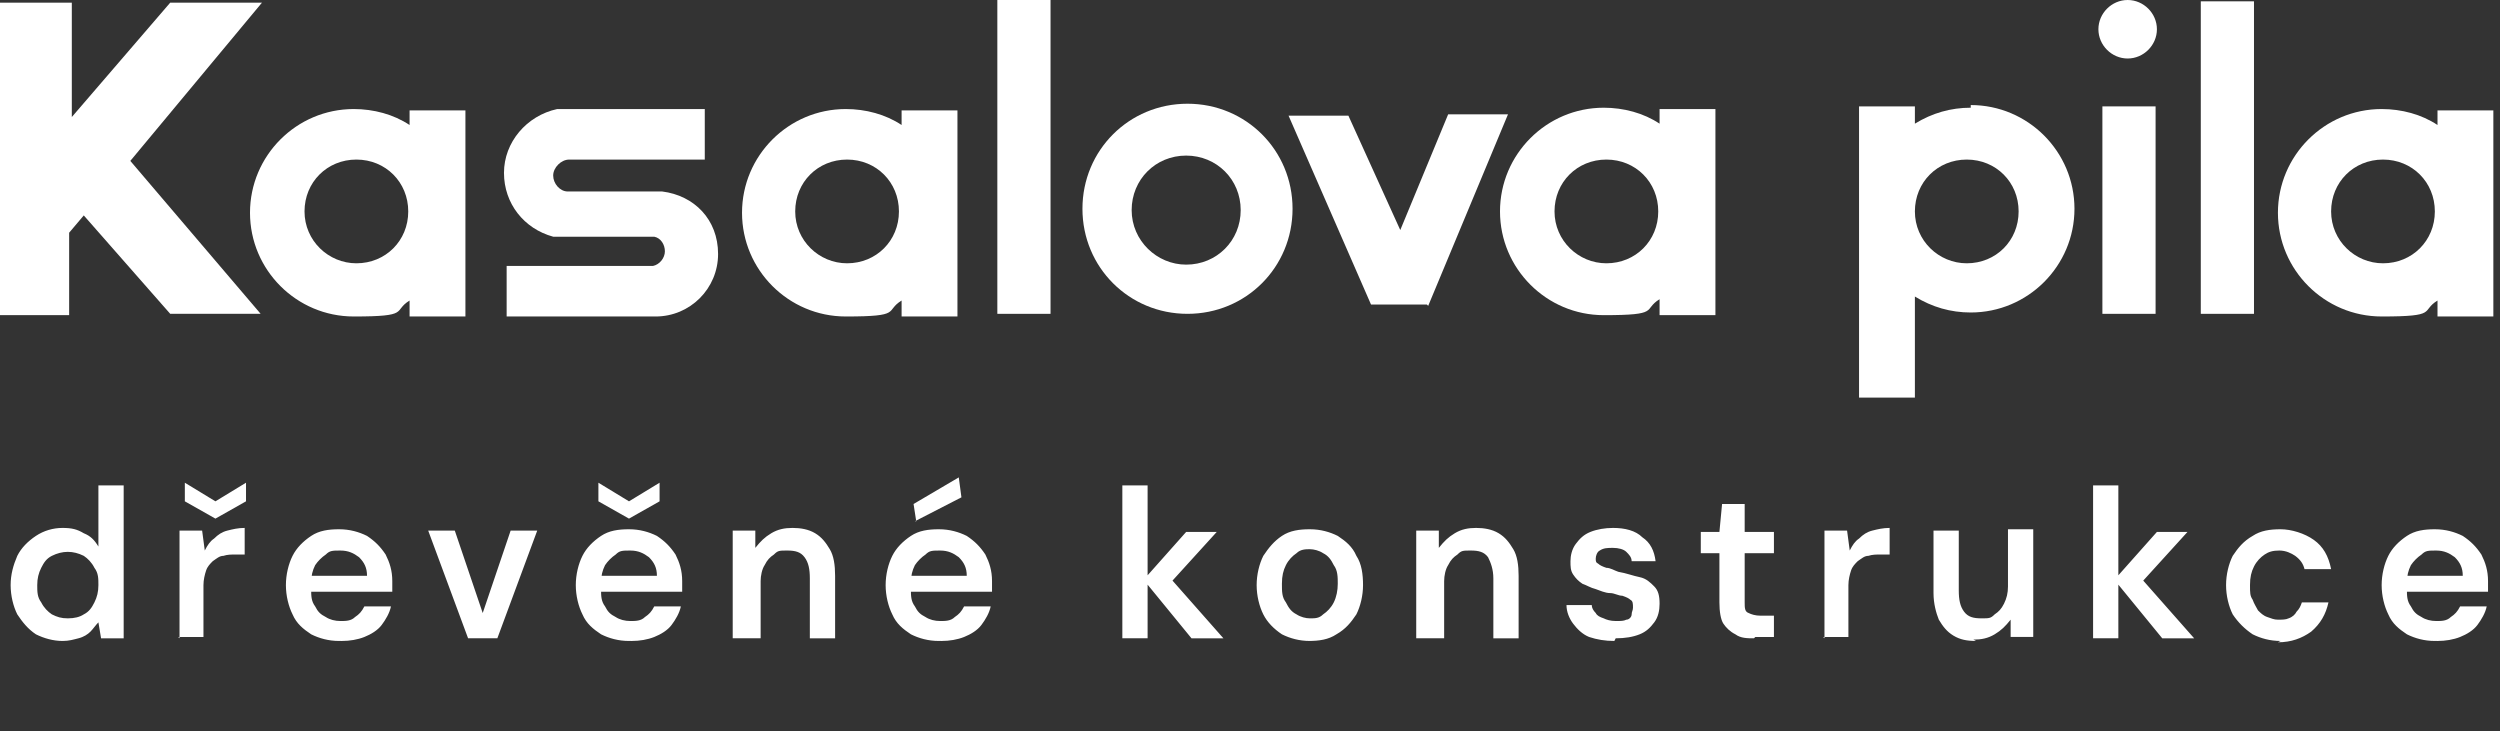 <?xml version="1.0" encoding="UTF-8"?>
<svg xmlns="http://www.w3.org/2000/svg" version="1.1" viewBox="0 0 188 55">
  <rect x="0" y="0" width="188" height="55" fill="#333333" stroke="none"/>
  <defs>
    <style>
      .cls-1 {
        fill: #fff;
      }
    </style>
  </defs>
  <!-- Generator: Adobe Illustrator 28.6.0, SVG Export Plug-In . SVG Version: 1.2.0 Build 709)  -->
  <g>
    <g id="Vrstva_1">
      <path class="cls-1" d="M4.7,48.2c-.7,0-1.4-.2-2-.5-.6-.4-1-.9-1.4-1.5-.3-.6-.5-1.4-.5-2.2s.2-1.5.5-2.2c.3-.6.8-1.1,1.4-1.5.6-.4,1.3-.6,2-.6s1.1.1,1.6.4c.5.2.8.5,1.1,1v-4.6h1.9v11.5h-1.7l-.2-1.2c-.2.2-.4.5-.6.7-.2.2-.5.4-.9.5s-.7.2-1.2.2ZM5.1,46.5c.5,0,.9-.1,1.2-.3.4-.2.6-.5.8-.9.2-.4.3-.8.3-1.3s0-.9-.3-1.3c-.2-.4-.5-.7-.8-.9-.4-.2-.8-.3-1.2-.3s-.8.1-1.2.3-.6.5-.8.9c-.2.4-.3.8-.3,1.3s0,.9.3,1.3c.2.4.5.7.8.9.4.2.7.3,1.2.3ZM13.5,48v-8.1h1.7l.2,1.5c.2-.4.4-.7.7-.9.3-.3.6-.5,1-.6.4-.1.8-.2,1.3-.2v2h-.7c-.3,0-.6,0-.9.1-.3,0-.5.2-.8.4-.2.2-.4.4-.5.7-.1.3-.2.7-.2,1.1v3.9h-1.9ZM16.2,39l-2.3-1.3v-1.4l2.3,1.4,2.3-1.4v1.4l-2.3,1.3ZM25.5,48.2c-.8,0-1.5-.2-2.1-.5-.6-.4-1.1-.8-1.4-1.5-.3-.6-.5-1.4-.5-2.2s.2-1.6.5-2.2c.3-.6.8-1.1,1.4-1.5.6-.4,1.3-.5,2.1-.5s1.5.2,2.1.5c.6.4,1,.8,1.4,1.4.3.6.5,1.2.5,2v.4c0,.1,0,.3,0,.4h-6.6v-1.2h4.7c0-.6-.2-1-.6-1.4-.4-.3-.8-.5-1.4-.5s-.8,0-1.1.3c-.3.2-.6.5-.8.8-.2.4-.3.8-.3,1.3v.5c0,.5,0,.9.3,1.3.2.4.4.6.8.8.3.2.7.3,1.1.3s.8,0,1.1-.3c.3-.2.5-.4.7-.8h2c-.1.5-.4,1-.7,1.4-.3.4-.8.7-1.3.9-.5.2-1.1.3-1.7.3ZM35.2,48l-3-8.1h2l2.1,6.2,2.1-6.2h2l-3,8.1h-2.3ZM47.3,48.2c-.8,0-1.5-.2-2.1-.5-.6-.4-1.1-.8-1.4-1.5-.3-.6-.5-1.4-.5-2.2s.2-1.6.5-2.2c.3-.6.8-1.1,1.4-1.5.6-.4,1.3-.5,2.1-.5s1.5.2,2.1.5c.6.4,1,.8,1.4,1.4.3.6.5,1.2.5,2v.4c0,.1,0,.3,0,.4h-6.6v-1.2h4.7c0-.6-.2-1-.6-1.4-.4-.3-.8-.5-1.4-.5s-.8,0-1.1.3c-.3.2-.6.5-.8.8-.2.4-.3.8-.3,1.3v.5c0,.5,0,.9.3,1.3.2.4.4.6.8.8.3.2.7.3,1.1.3s.8,0,1.1-.3c.3-.2.5-.4.7-.8h2c-.1.5-.4,1-.7,1.4-.3.4-.8.7-1.3.9-.5.2-1.1.3-1.7.3ZM47.3,39l-2.3-1.3v-1.4l2.3,1.4,2.3-1.4v1.4l-2.3,1.3ZM55.1,48v-8.1h1.7v1.3c.4-.5.7-.8,1.2-1.1.5-.3,1-.4,1.6-.4s1.2.1,1.7.4c.5.3.8.7,1.1,1.2.3.5.4,1.2.4,2v4.7h-1.9v-4.5c0-.7-.1-1.2-.4-1.6-.3-.4-.7-.5-1.3-.5s-.7,0-1,.3c-.3.2-.5.4-.7.8-.2.3-.3.8-.3,1.2v4.3h-1.9ZM70.6,48.2c-.8,0-1.5-.2-2.1-.5-.6-.4-1.1-.8-1.4-1.5-.3-.6-.5-1.4-.5-2.2s.2-1.6.5-2.2c.3-.6.8-1.1,1.4-1.5.6-.4,1.3-.5,2.1-.5s1.5.2,2.1.5c.6.4,1,.8,1.4,1.4.3.6.5,1.2.5,2v.4c0,.1,0,.3,0,.4h-6.6v-1.2h4.7c0-.6-.2-1-.6-1.4-.4-.3-.8-.5-1.4-.5s-.8,0-1.1.3c-.3.2-.6.5-.8.8-.2.4-.3.8-.3,1.3v.5c0,.5,0,.9.3,1.3.2.4.4.6.8.8.3.2.7.3,1.1.3s.8,0,1.1-.3c.3-.2.5-.4.7-.8h2c-.1.5-.4,1-.7,1.4-.3.4-.8.7-1.3.9-.5.2-1.1.3-1.7.3ZM68.9,39.2l-.2-1.3,3.4-2,.2,1.5-3.5,1.8ZM89.6,48l-3.6-4.4,3.2-3.6h2.3l-4,4.4v-1.5l4.5,5.1h-2.4ZM84.4,48v-11.5h1.9v11.5h-1.9ZM98.5,48.2c-.8,0-1.5-.2-2.1-.5-.6-.4-1.1-.9-1.4-1.5-.3-.6-.5-1.4-.5-2.2s.2-1.6.5-2.2c.4-.6.8-1.1,1.4-1.5.6-.4,1.3-.5,2.1-.5s1.5.2,2.1.5c.6.4,1.1.8,1.4,1.5.4.6.5,1.4.5,2.2s-.2,1.6-.5,2.2c-.4.6-.8,1.1-1.5,1.5-.6.4-1.3.5-2.1.5ZM98.5,46.5c.4,0,.7,0,1-.3.3-.2.6-.5.8-.9.2-.4.3-.9.3-1.4s0-1-.3-1.4c-.2-.4-.4-.7-.8-.9-.3-.2-.7-.3-1-.3s-.7,0-1,.3c-.3.2-.6.5-.8.9-.2.4-.3.8-.3,1.4s0,1,.3,1.4c.2.4.4.7.8.9.3.2.7.3,1,.3ZM106.5,48v-8.1h1.7v1.3c.4-.5.7-.8,1.2-1.1.5-.3,1-.4,1.6-.4s1.2.1,1.7.4c.5.3.8.7,1.1,1.2.3.5.4,1.2.4,2v4.7h-1.9v-4.5c0-.7-.2-1.2-.4-1.6-.3-.4-.7-.5-1.3-.5s-.7,0-1,.3c-.3.2-.5.4-.7.8-.2.3-.3.8-.3,1.2v4.3h-1.9ZM121.4,48.2c-.7,0-1.3-.1-1.9-.3-.5-.2-.9-.6-1.2-1-.3-.4-.5-.9-.5-1.4h1.9c0,.2.1.4.3.6.1.2.3.3.6.4.2.1.5.2.9.2s.6,0,.8-.1c.2,0,.4-.2.4-.4s.1-.3.1-.5c0-.3,0-.5-.2-.6-.1-.1-.3-.2-.6-.3-.3,0-.6-.2-.9-.2-.4,0-.8-.2-1.1-.3-.4-.1-.7-.3-1-.4-.3-.2-.5-.4-.7-.7-.2-.3-.2-.6-.2-1s.1-.9.4-1.3c.3-.4.6-.7,1.1-.9.5-.2,1.1-.3,1.7-.3.9,0,1.7.2,2.2.7.6.4.9,1,1,1.8h-1.8c0-.3-.2-.5-.4-.7-.2-.2-.6-.3-1-.3s-.7,0-1,.2c-.2.1-.3.4-.3.6s0,.3.2.4c.1.1.3.2.6.3.3,0,.6.2.9.3.6.1,1.1.3,1.6.4s.8.4,1.1.7c.3.3.4.7.4,1.3,0,.5-.1,1-.4,1.4-.3.4-.6.7-1.1.9-.5.2-1.1.3-1.8.3ZM131.9,48c-.5,0-1,0-1.4-.3-.4-.2-.7-.5-.9-.8s-.3-.9-.3-1.6v-3.7h-1.4v-1.6h1.4l.2-2.1h1.7v2.1h2.2v1.6h-2.2v3.7c0,.4,0,.7.3.8.2.1.5.2.9.2h1v1.6h-1.4ZM137.2,48v-8.1h1.7l.2,1.5c.2-.4.4-.7.7-.9.3-.3.6-.5,1-.6.4-.1.8-.2,1.3-.2v2h-.7c-.3,0-.6,0-.9.1-.3,0-.5.2-.8.4-.2.2-.4.4-.5.7-.1.3-.2.7-.2,1.1v3.9h-1.9ZM148.6,48.2c-.7,0-1.2-.1-1.7-.4-.5-.3-.8-.7-1.1-1.2-.2-.5-.4-1.2-.4-2v-4.7h1.9v4.5c0,.7.1,1.2.4,1.6.3.4.7.5,1.3.5s.7,0,1-.3c.3-.2.5-.4.7-.8.2-.4.3-.8.3-1.3v-4.3h1.9v8.1h-1.7v-1.3c-.4.5-.7.8-1.2,1.1-.5.3-1,.4-1.6.4ZM162.6,48l-3.6-4.4,3.2-3.6h2.3l-4,4.4v-1.5l4.5,5.1h-2.4ZM157.4,48v-11.5h1.9v11.5h-1.9ZM171.5,48.2c-.8,0-1.5-.2-2.1-.5-.6-.4-1.1-.9-1.5-1.5-.3-.6-.5-1.4-.5-2.2s.2-1.6.5-2.2c.4-.6.8-1.1,1.5-1.5.6-.4,1.3-.5,2.1-.5s1.8.3,2.5.8c.7.5,1.1,1.2,1.3,2.2h-2c-.1-.4-.3-.7-.7-1-.3-.2-.7-.4-1.2-.4s-.8.1-1.1.3c-.3.2-.6.5-.8.9-.2.4-.3.8-.3,1.4s0,.8.2,1.1c.1.3.3.6.4.8.2.2.4.4.7.5.3.1.5.2.8.2s.6,0,.8-.1c.3-.1.5-.3.6-.5.2-.2.3-.4.4-.7h2c-.2.9-.6,1.6-1.3,2.2-.7.5-1.5.8-2.5.8ZM183.1,48.2c-.8,0-1.5-.2-2.1-.5-.6-.4-1.1-.8-1.4-1.5-.3-.6-.5-1.4-.5-2.2s.2-1.6.5-2.2c.3-.6.8-1.1,1.4-1.5.6-.4,1.3-.5,2.1-.5s1.5.2,2.1.5c.6.4,1,.8,1.4,1.4.3.6.5,1.2.5,2v.4c0,.1,0,.3,0,.4h-6.6v-1.2h4.7c0-.6-.2-1-.6-1.4-.4-.3-.8-.5-1.4-.5s-.8,0-1.1.3c-.3.2-.6.5-.8.8-.2.4-.3.8-.3,1.3v.5c0,.5,0,.9.3,1.3.2.4.4.6.8.8.3.2.7.3,1.1.3s.8,0,1.1-.3c.3-.2.5-.4.7-.8h2c-.1.5-.4,1-.7,1.4-.3.4-.8.7-1.3.9-.5.2-1.1.3-1.7.3Z"/>
      <path class="cls-1" d="M79,23.7V0h-4v23.6h4Z"/>
      <path class="cls-1" d="M5.2,17.5l1.1-1.3,6.5,7.4h6.8l-9.8-11.5L19.7.2h-6.9l-7.4,8.6V.2H0v23.5h5.2v-6.2Z"/>
      <path class="cls-1" d="M169.5,23.6V.1h-4v23.5h4Z"/>
      <path class="cls-1" d="M162.1,23.6v-15.6h-4v15.6h4Z"/>
      <path class="cls-1" d="M107.4,23l6-14.4h-4.5l-3.6,8.7-3.9-8.6h-4.5l6.2,14.2h4.2Z"/>
      <path class="cls-1" d="M26.8,19.8c-2.1,0-3.9-1.7-3.9-3.9s1.7-3.9,3.9-3.9,3.9,1.7,3.9,3.9-1.7,3.9-3.9,3.9ZM30.8,8.1v1.3c-1.2-.8-2.7-1.2-4.2-1.2-4.3,0-7.8,3.5-7.8,7.8s3.5,7.8,7.8,7.8,2.9-.4,4.2-1.2v1.2h4.2v-15.5h-4.2Z"/>
      <path class="cls-1" d="M63.7,19.8c-2.1,0-3.9-1.7-3.9-3.9s1.7-3.9,3.9-3.9,3.9,1.7,3.9,3.9-1.7,3.9-3.9,3.9ZM67.8,8.1v1.3c-1.2-.8-2.7-1.2-4.2-1.2-4.3,0-7.8,3.5-7.8,7.8s3.5,7.8,7.8,7.8,2.9-.4,4.2-1.2v1.2h4.2v-15.5h-4.2Z"/>
      <path class="cls-1" d="M120.8,19.8c-2.1,0-3.9-1.7-3.9-3.9s1.7-3.9,3.9-3.9,3.9,1.7,3.9,3.9-1.7,3.9-3.9,3.9ZM124.8,8v1.3c-1.2-.8-2.7-1.2-4.2-1.2-4.3,0-7.8,3.5-7.8,7.8s3.5,7.8,7.8,7.8,2.9-.4,4.2-1.2v1.2h4.2v-15.5h-4.2Z"/>
      <path class="cls-1" d="M179.2,19.8c-2.1,0-3.9-1.7-3.9-3.9s1.7-3.9,3.9-3.9,3.9,1.7,3.9,3.9-1.7,3.9-3.9,3.9ZM183.3,8.1v1.3c-1.2-.8-2.7-1.2-4.2-1.2-4.3,0-7.8,3.5-7.8,7.8s3.5,7.8,7.8,7.8,2.9-.4,4.2-1.2v1.2h4.2v-15.5h-4.2Z"/>
      <path class="cls-1" d="M147.9,19.8c-2.1,0-3.9-1.7-3.9-3.9s1.7-3.9,3.9-3.9,3.9,1.7,3.9,3.9-1.7,3.9-3.9,3.9ZM148.2,8.1c-1.5,0-2.9.4-4.2,1.2v-1.3h-4.2v21.9h4.2v-7.6c1.3.8,2.7,1.2,4.2,1.2,4.3,0,7.8-3.5,7.8-7.8s-3.5-7.8-7.8-7.8Z"/>
      <path class="cls-1" d="M162.2,2.2C162.2,1,161.2,0,160,0s-2.2,1-2.2,2.2,1,2.2,2.2,2.2,2.2-1,2.2-2.2Z"/>
      <path class="cls-1" d="M49.2,17.8c.5.1.8.6.8,1.1s-.4,1-.9,1.1h-11v3.8h10.9c0,0,.2,0,.3,0,2.6,0,4.7-2.1,4.7-4.7s-1.8-4.4-4.2-4.7h-7.1c-.6,0-1.1-.6-1.1-1.2s.6-1.2,1.2-1.2,0,0,0,0h10.2v-3.8h-11.1c-2.3.5-4,2.5-4,4.8s1.5,4.2,3.7,4.8h7.6Z"/>
      <path class="cls-1" d="M89.2,19.9c-2.2,0-4.1-1.8-4.1-4.1s1.8-4.1,4.1-4.1,4.1,1.8,4.1,4.1-1.8,4.1-4.1,4.1ZM89.3,7.8c-4.4,0-7.9,3.5-7.9,7.9s3.5,7.9,7.9,7.9,7.9-3.5,7.9-7.9-3.5-7.9-7.9-7.9Z"/>
    </g>
  </g>
</svg>